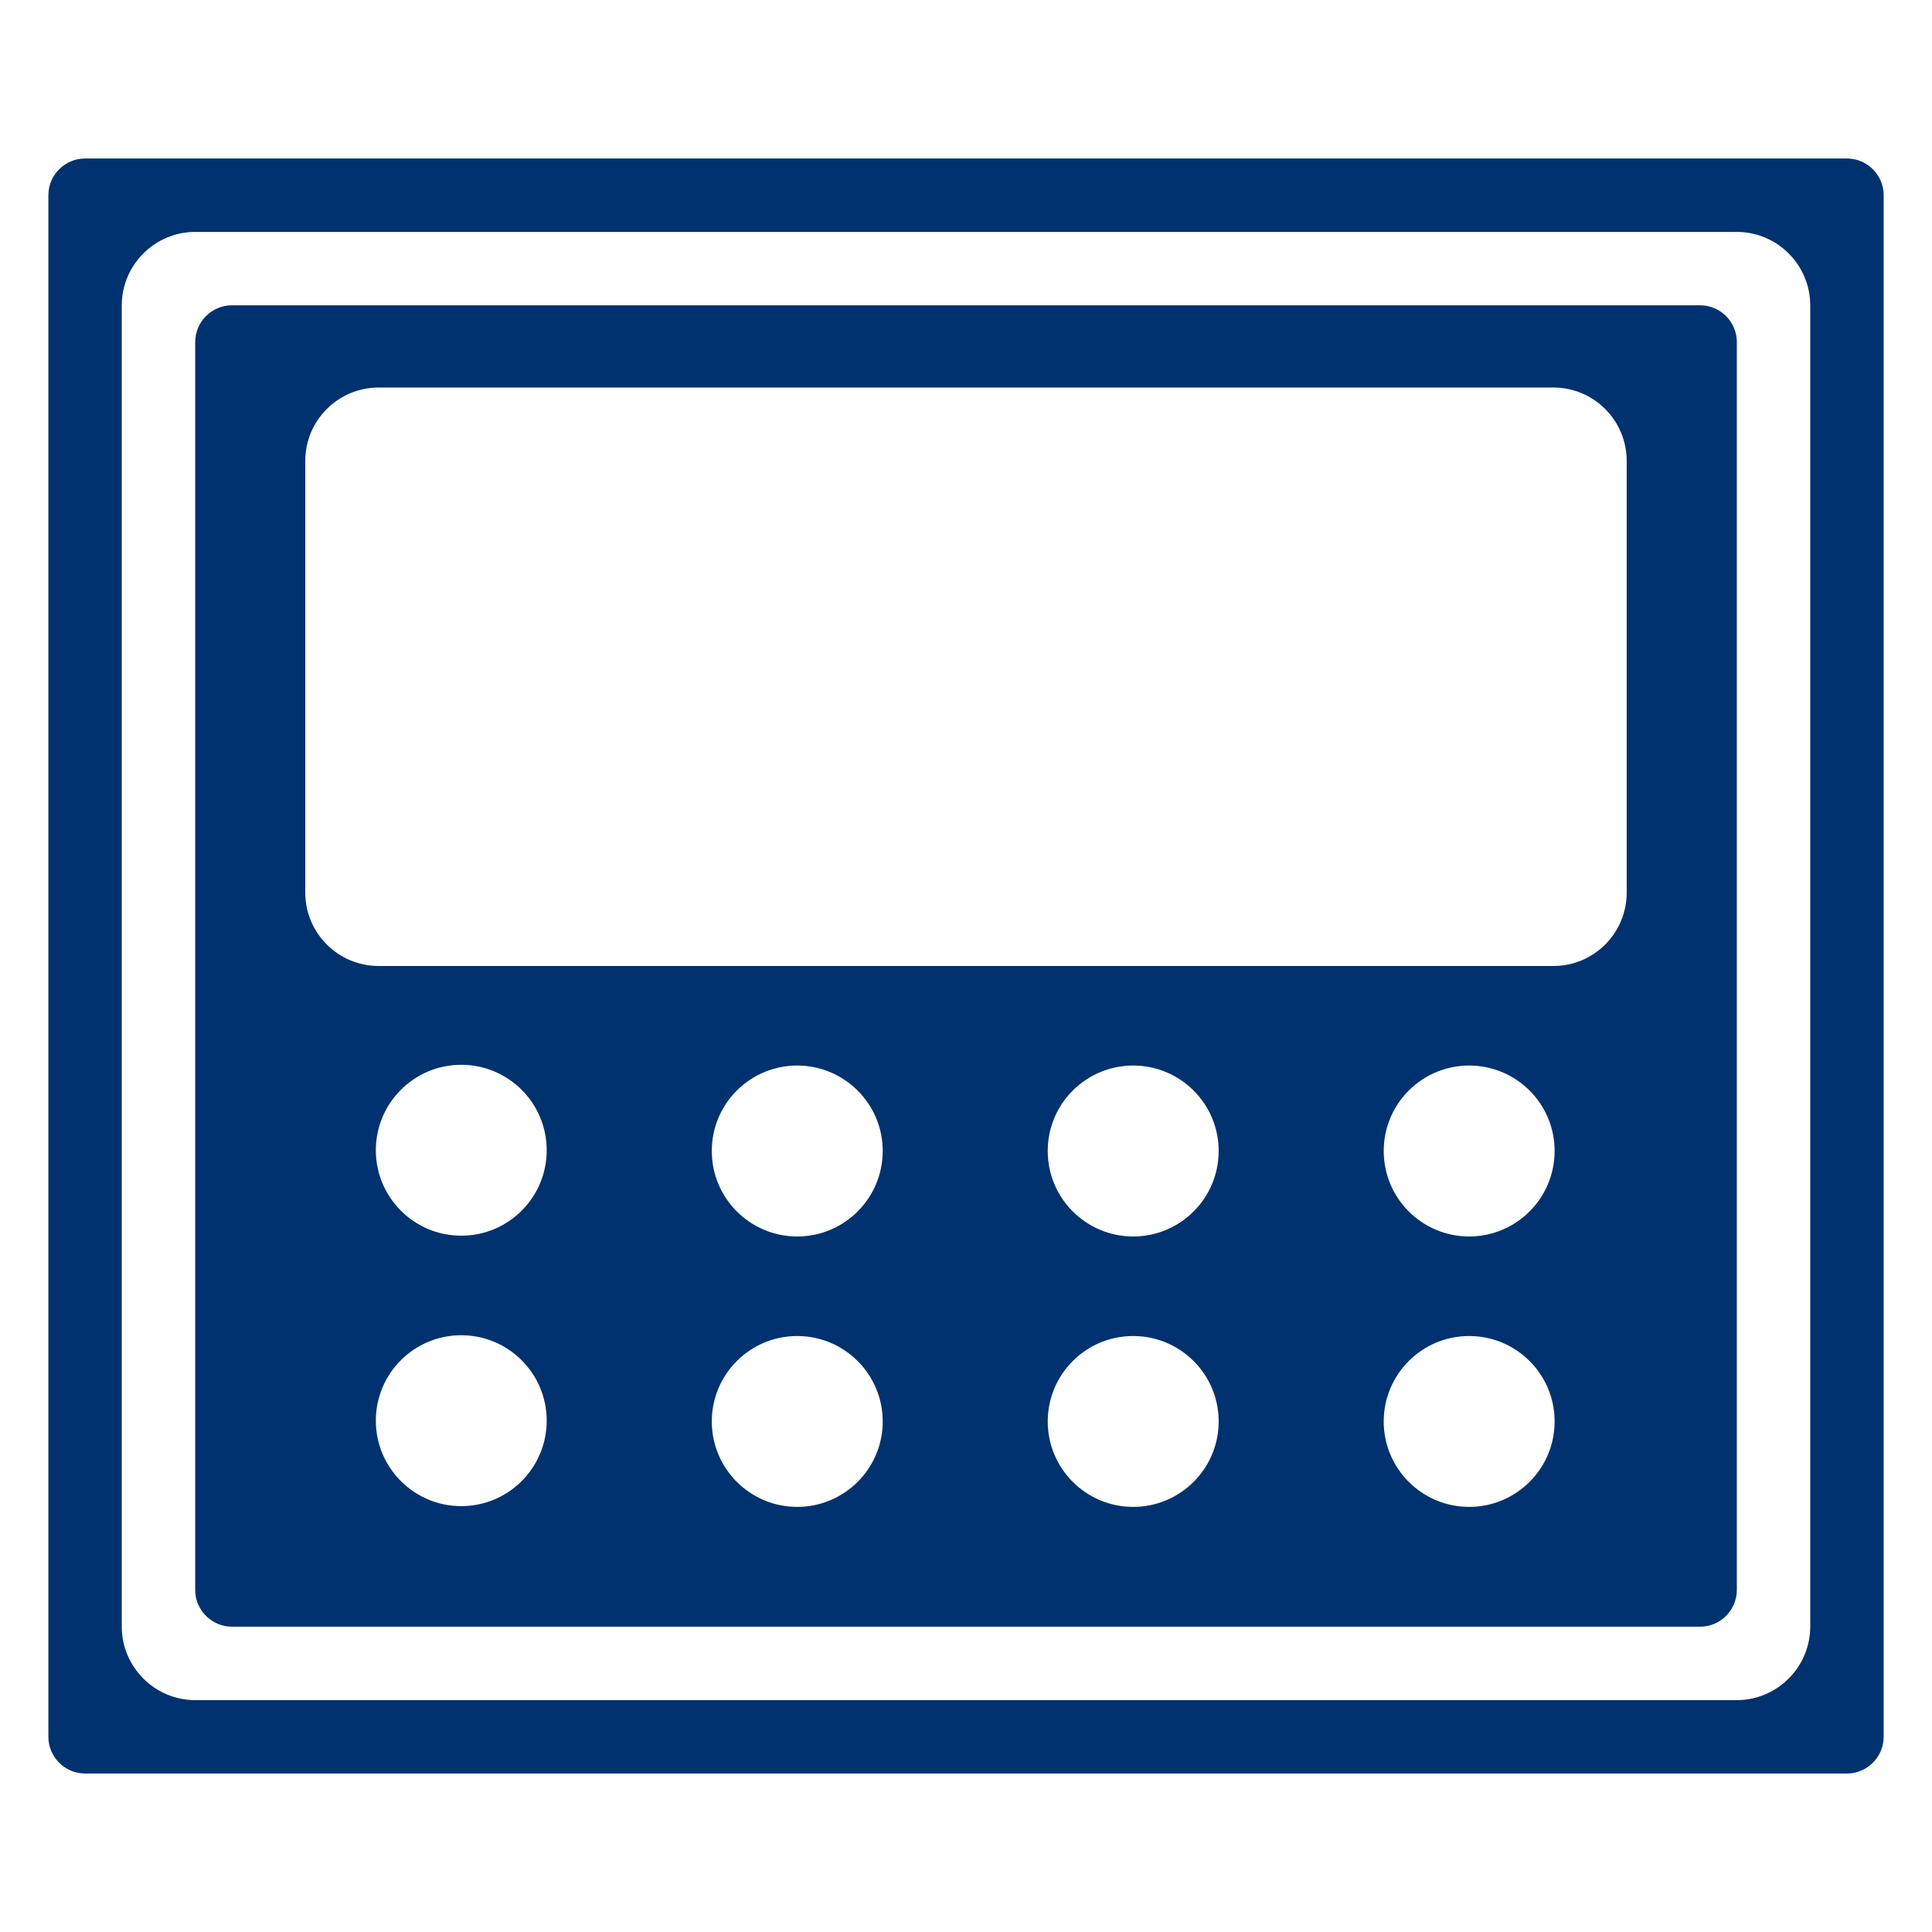 <?xml version="1.0" encoding="UTF-8"?>
<svg id="Layer_3" data-name="Layer 3" xmlns="http://www.w3.org/2000/svg" xmlns:xlink="http://www.w3.org/1999/xlink" viewBox="0 0 512 512">
  <defs>
    <style>
      .cls-1 {
        fill: none;
      }

      .cls-2 {
        fill: #00326f;
      }

      .cls-3 {
        clip-path: url(#clippath);
      }
    </style>
    <clipPath id="clippath">
      <rect class="cls-1" x="12.82" y="42" width="486.37" height="428"/>
    </clipPath>
  </defs>
  <g class="cls-3">
    <g>
      <path class="cls-2" d="M431.09,236.54c0,10.76-8.7,19.46-19.45,19.46H100.36c-10.74,0-19.46-8.7-19.46-19.46v-114.38c0-10.76,8.72-19.46,19.46-19.46h311.28c10.75,0,19.45,8.7,19.45,19.46v114.38h0ZM389.35,327.68c-12.51,0-22.65-10.14-22.65-22.66s10.14-22.64,22.65-22.64,22.64,10.14,22.64,22.64-10.14,22.66-22.64,22.66M389.35,399.34c-12.51,0-22.65-10.13-22.65-22.64s10.14-22.64,22.65-22.64,22.64,10.14,22.64,22.64-10.14,22.64-22.64,22.64M300.31,327.68c-12.5,0-22.65-10.14-22.65-22.66s10.14-22.64,22.65-22.64,22.65,10.14,22.65,22.64-10.14,22.66-22.65,22.66M300.31,399.34c-12.5,0-22.65-10.13-22.65-22.64s10.14-22.64,22.65-22.64,22.65,10.14,22.65,22.64-10.14,22.64-22.65,22.64M211.27,327.68c-12.49,0-22.64-10.14-22.64-22.66s10.14-22.64,22.64-22.64,22.66,10.14,22.66,22.64-10.14,22.66-22.66,22.66M211.27,399.34c-12.49,0-22.64-10.13-22.64-22.64s10.14-22.64,22.64-22.64,22.66,10.14,22.66,22.64-10.14,22.64-22.66,22.64M122.24,327.47c-12.49,0-22.64-10.14-22.64-22.64s10.14-22.65,22.64-22.65,22.64,10.14,22.64,22.65-10.13,22.64-22.64,22.64M122.24,399.14c-12.49,0-22.64-10.14-22.64-22.65s10.14-22.64,22.64-22.64,22.64,10.14,22.64,22.64-10.13,22.65-22.64,22.65M450.55,80.91H61.46c-5.35,0-9.73,4.38-9.73,9.73v330.72c0,5.35,4.38,9.73,9.73,9.73h389.09c5.35,0,9.73-4.38,9.73-9.73V90.64c0-5.35-4.38-9.73-9.73-9.73"/>
      <path class="cls-2" d="M479.73,431.09c0,10.7-8.75,19.46-19.45,19.46H51.73c-10.7,0-19.46-8.76-19.46-19.46V80.91c0-10.7,8.76-19.45,19.46-19.45h408.55c10.7,0,19.45,8.75,19.45,19.45v350.18ZM489.46,42H22.55c-5.35,0-9.73,4.38-9.73,9.73v408.55c0,5.35,4.38,9.72,9.73,9.72h466.91c5.35,0,9.73-4.37,9.73-9.72V51.73c0-5.35-4.38-9.73-9.73-9.73"/>
    </g>
  </g>
</svg>